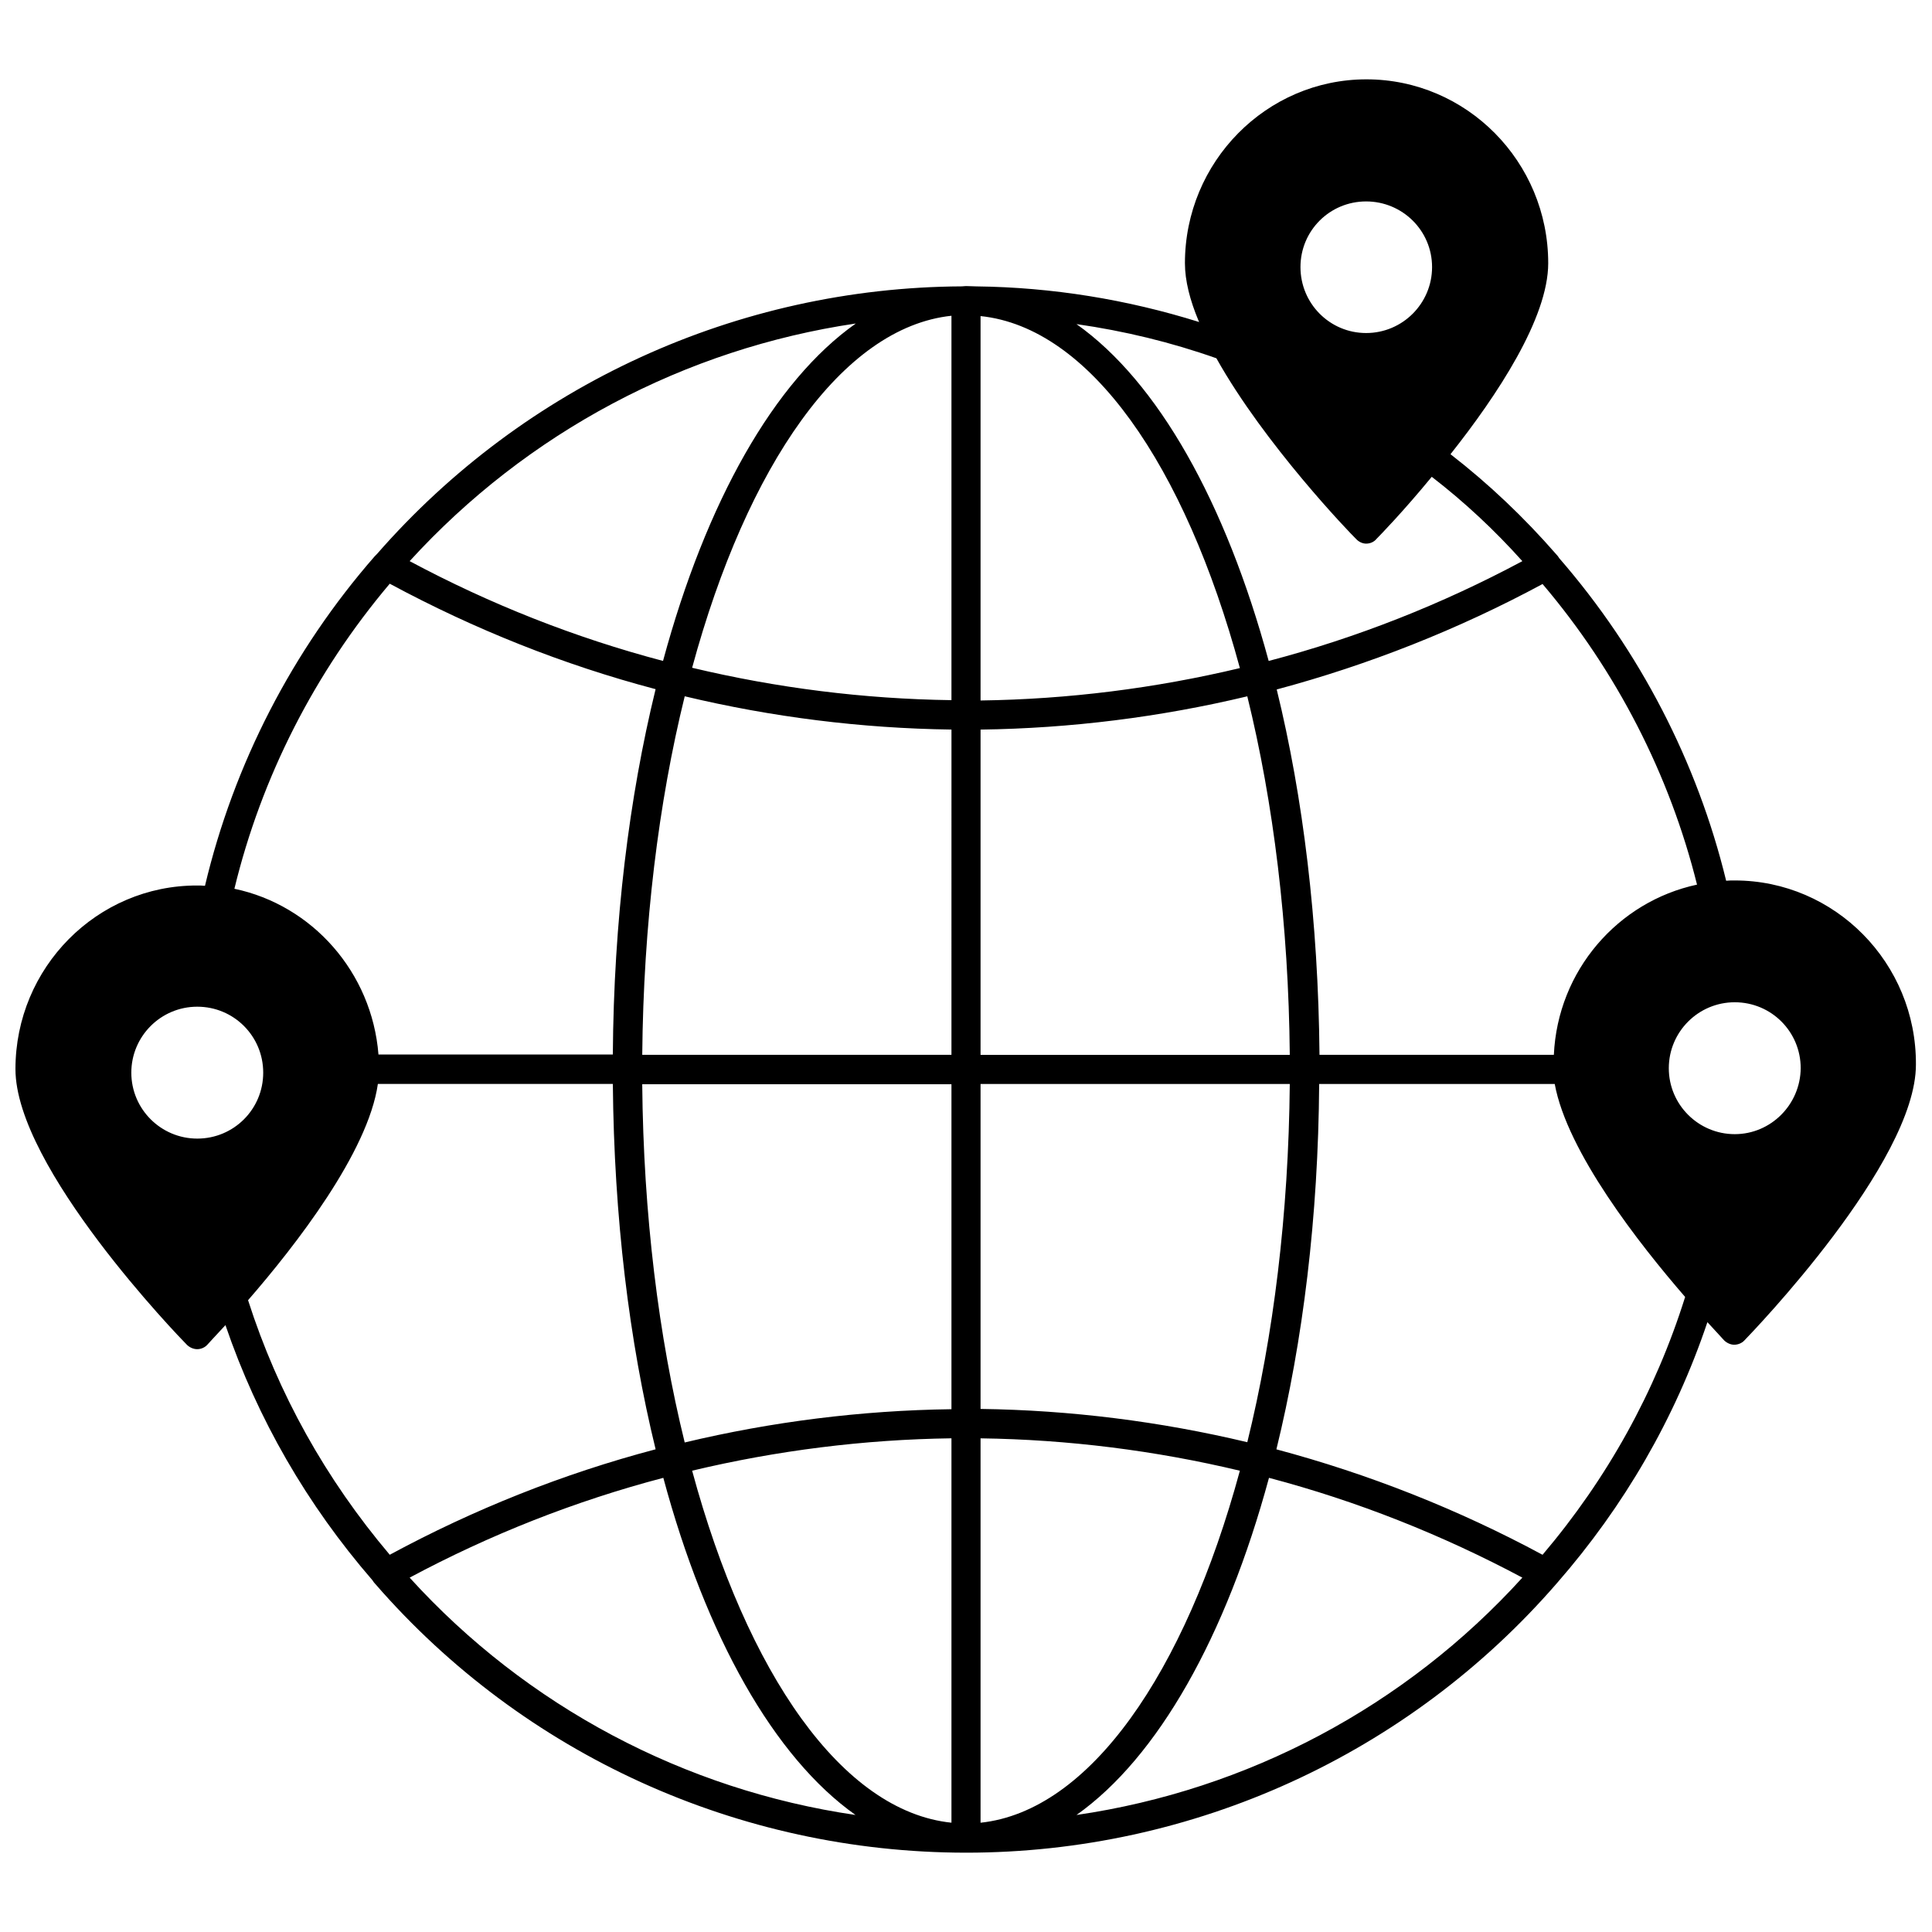 <?xml version="1.0" encoding="UTF-8"?>
<!-- Uploaded to: ICON Repo, www.svgrepo.com, Generator: ICON Repo Mixer Tools -->
<svg width="800px" height="800px" version="1.1" viewBox="144 144 512 512" xmlns="http://www.w3.org/2000/svg">
 <defs>
  <clipPath id="a">
   <path d="m148.09 165h503.81v470h-503.81z"/>
  </clipPath>
 </defs>
 <g clip-path="url(#a)">
  <path d="m603.73 377.33c-0.789 0-1.574 0-2.281 0.078-7.637-31.41-22.906-60.93-44.242-85.488-0.234-0.395-0.473-0.707-0.789-1.023-8.5-9.762-17.871-18.656-28.023-26.527 12.359-15.586 25.898-36.055 25.898-50.617 0-26.922-21.648-48.727-48.176-48.727-26.527 0-48.098 21.883-48.098 48.727 0 4.644 1.34 9.84 3.621 15.273 0.078 0.078 0.078 0.234 0.156 0.316-19.129-5.984-38.965-9.211-59.039-9.445-1.023-0.008-1.891-0.086-2.754-0.086-0.395 0-0.789 0.078-1.102 0.078-59.512 0.316-115.88 26.137-155 70.926l-0.551 0.551c-21.883 25.031-37.391 55.184-45.027 87.379h-0.078c-0.629-0.078-1.34-0.078-1.969-0.078-26.531-0.078-48.18 21.727-48.18 48.648 0 26.137 43.531 71.164 45.422 73.051 0.707 0.707 1.73 1.18 2.754 1.18 1.023 0 2.047-0.473 2.676-1.18 0.316-0.395 2.125-2.281 4.801-5.195 8.5 24.875 21.648 47.625 38.965 67.621 0.234 0.395 0.473 0.707 0.789 1.023 39.359 45.266 96.355 71.086 156.34 71.164h0.078 0.078c60.223 0 117.29-26.055 156.65-71.477 17.789-20.387 31.25-43.609 39.832-69.117 2.441 2.676 4.094 4.41 4.41 4.801 0.707 0.707 1.73 1.18 2.676 1.18 1.102 0 2.125-0.473 2.754-1.18 1.891-1.969 45.422-46.996 45.422-73.051 0.16-26.922-21.488-48.805-48.016-48.805zm-232.93-147.6c-21.648 15.273-39.676 47.23-51.09 89.426-23.301-6.141-45.816-15.035-67.148-26.449 31.176-34.164 72.973-56.285 118.24-62.977zm-123.51 68.961c22.355 12.043 45.973 21.492 70.453 27.945-7.008 28.652-11.098 61.559-11.336 96.824h-62.109c-1.73-21.805-17.555-39.598-38.18-43.926 7.164-29.598 21.336-57.387 41.172-80.844zm-51.012 147.05c-9.605 0-17.477-7.793-17.477-17.477 0-9.605 7.793-17.477 17.477-17.477 9.684 0 17.477 7.793 17.477 17.477 0 9.684-7.793 17.477-17.477 17.477zm51.012 110.29s-0.078 0 0 0c-16.926-19.996-29.598-42.668-37.551-67.465 12.594-14.484 31.805-39.203 34.402-57.309h62.27c0.316 35.266 4.328 68.172 11.336 96.824-24.484 6.457-48.18 15.902-70.457 27.949zm123.43 68.957c-45.266-6.613-87.145-28.734-118.16-62.898 21.332-11.414 43.848-20.309 67.227-26.449 11.336 42.117 29.363 74.078 50.934 89.348zm25.426 2.047c-28.969-2.992-54.16-39.516-68.723-93.285 22.434-5.352 45.5-8.266 68.723-8.582zm0-109.58c-23.852 0.316-47.625 3.305-70.691 8.816-6.926-28.102-10.941-60.457-11.258-94.938h81.949zm0-93.914h-81.945c0.316-34.48 4.328-66.914 11.258-95.016 23.066 5.512 46.84 8.5 70.691 8.816zm0-93.992c-23.223-0.316-46.289-3.227-68.723-8.582 14.562-53.688 39.832-90.215 68.723-93.285zm156.65-30.777c19.602 23.066 33.691 50.539 40.934 79.664-20.941 4.488-36.918 22.75-37.941 45.105h-62.109c-0.316-35.344-4.328-68.25-11.336-96.824 24.402-6.535 48.098-15.902 70.453-27.945-0.078-0.078 0-0.078 0 0zm-46.758-101.39c9.605 0 17.477 7.715 17.477 17.398 0 9.605-7.793 17.477-17.477 17.477-9.605 0-17.398-7.793-17.398-17.477 0-9.684 7.793-17.398 17.398-17.398zm-39.676 41.566c12.754 22.828 35.66 46.602 37 47.863 0.707 0.789 1.73 1.258 2.676 1.258 1.102 0 2.125-0.473 2.754-1.258 0.707-0.707 7.008-7.164 14.641-16.453 8.582 6.613 16.688 14.168 24.008 22.355-21.332 11.414-43.848 20.309-67.227 26.449-11.414-42.117-29.363-73.996-50.934-89.27 12.68 1.812 25.039 4.805 37.082 9.055zm-62.504-11.18c28.969 2.992 54.16 39.516 68.723 93.285-22.434 5.352-45.5 8.266-68.723 8.582zm0 109.58c23.852-0.316 47.625-3.305 70.691-8.816 6.926 28.102 10.941 60.535 11.258 95.016h-81.949zm0 93.914h81.949c-0.316 34.48-4.328 66.832-11.258 94.938-23.145-5.512-46.84-8.5-70.691-8.816zm0 93.914c23.223 0.316 46.289 3.227 68.723 8.582-14.562 53.688-39.832 90.215-68.723 93.285zm25.426 99.816c21.57-15.273 39.598-47.23 51.012-89.348 23.301 6.141 45.895 15.113 67.148 26.449-31.016 34.168-72.816 56.285-118.16 62.898zm123.51-68.957s-0.078 0 0 0c-22.355-12.043-46.051-21.41-70.535-27.945 7.008-28.574 11.098-61.48 11.336-96.824h62.426c3.305 18.027 22.355 42.352 34.559 56.441-7.871 25.109-20.621 48.094-37.785 68.328zm50.934-111.47c-9.605 0-17.477-7.793-17.477-17.477 0-9.605 7.793-17.477 17.477-17.477 9.684 0 17.477 7.793 17.477 17.477-0.078 9.605-7.871 17.477-17.477 17.477z"/>
 </g>
</svg>